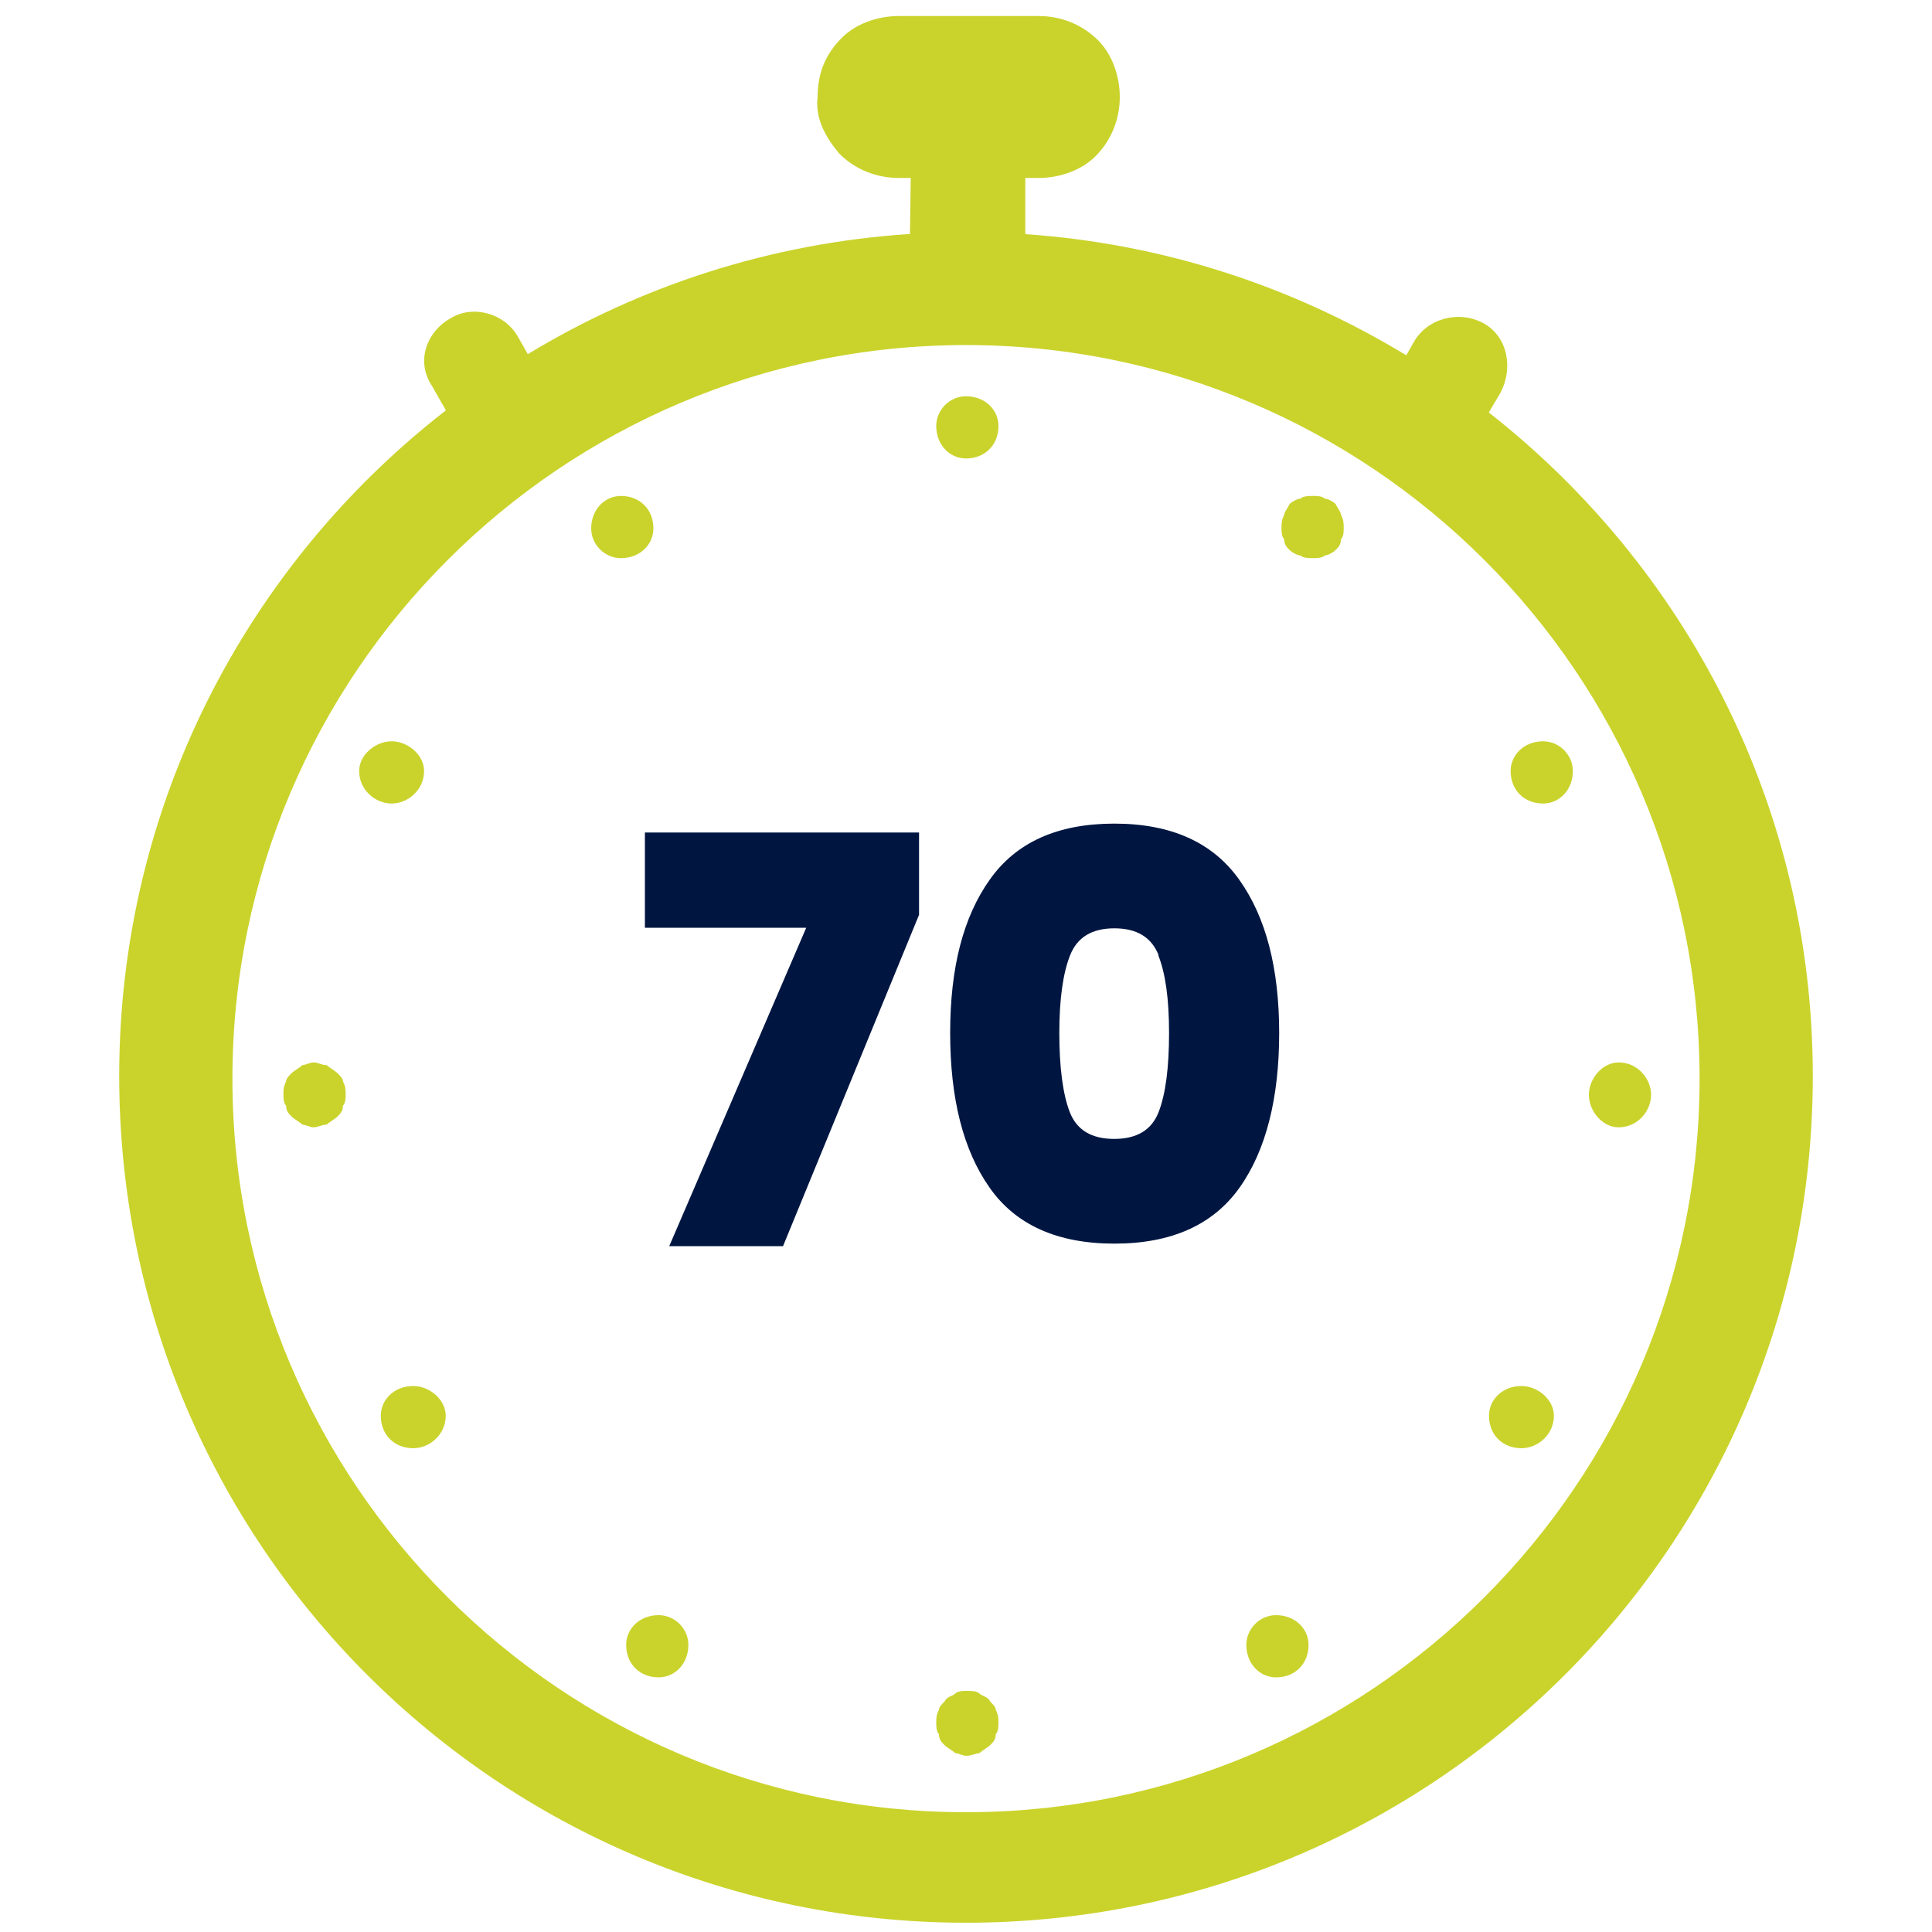 <?xml version="1.0" encoding="UTF-8"?>
<svg id="Layer_1" data-name="Layer 1" xmlns="http://www.w3.org/2000/svg" viewBox="0 0 100 100">
  <defs>
    <style>
      .cls-1 {
        fill: #001641;
      }

      .cls-2 {
        fill: #cad32b;
      }
    </style>
  </defs>
  <path class="cls-2" d="M50,93.8c-20.94,0-37.97-17.03-37.97-37.97S29.06,17.86,50,17.86s37.97,17.03,37.97,37.97-17.03,37.97-37.97,37.97M77.06,21.35l.58-.98c.7-1.26.42-2.93-.84-3.63-1.26-.7-2.93-.28-3.63.98l-.38.67c-5.83-3.54-12.54-5.78-19.72-6.27v-2.91h.7c1.12,0,2.23-.42,2.93-1.12.84-.84,1.26-1.95,1.26-3.07s-.42-2.23-1.12-2.93c-.84-.84-1.95-1.26-3.07-1.26h-7.26c-1.12,0-2.23.42-2.93,1.12-.84.84-1.26,1.81-1.26,3.07-.14,1.12.42,2.09,1.12,2.93.84.84,1.95,1.26,3.07,1.26h.63l-.04,2.9c-7.2.47-13.94,2.68-19.78,6.22l-.5-.88c-.7-1.26-2.37-1.68-3.49-.98-1.26.7-1.81,2.23-.98,3.49l.73,1.28C12.8,29.22,6.17,41.68,6.17,55.69c0,24.29,19.68,43.83,43.83,43.83s43.83-19.54,43.83-43.83c0-13.95-6.57-26.35-16.77-34.34"/>
  <path class="cls-2" d="M51.68,22.05c0,.98-.7,1.68-1.68,1.68-.84,0-1.54-.7-1.54-1.68,0-.84.7-1.54,1.54-1.54.98,0,1.68.7,1.68,1.54"/>
  <path class="cls-2" d="M69.13,26.09c.14.28.28.42.28.56.14.28.14.42.14.7,0,.14,0,.42-.14.56,0,.28-.14.42-.28.56s-.42.28-.56.28c-.14.14-.42.14-.56.14-.28,0-.56,0-.7-.14-.14,0-.42-.14-.56-.28-.14-.14-.28-.28-.28-.56-.14-.14-.14-.42-.14-.56,0-.28,0-.42.14-.7,0-.14.14-.28.28-.56.14-.14.42-.28.56-.28.14-.14.42-.14.7-.14.14,0,.42,0,.56.14.14,0,.42.14.56.28"/>
  <path class="cls-2" d="M81.41,39.91c0,.98-.7,1.68-1.54,1.68-.98,0-1.68-.7-1.68-1.68,0-.84.7-1.54,1.68-1.54.84,0,1.54.7,1.54,1.54"/>
  <path class="cls-2" d="M85.46,56.67c0,.84-.7,1.68-1.68,1.68-.84,0-1.54-.84-1.54-1.68s.7-1.68,1.54-1.68c.98,0,1.68.84,1.68,1.68"/>
  <path class="cls-2" d="M80.43,73.28c0,.98-.84,1.68-1.68,1.68-.98,0-1.68-.7-1.68-1.68,0-.84.7-1.54,1.68-1.54.84,0,1.68.7,1.68,1.54"/>
  <path class="cls-2" d="M67.73,85.14c0,.98-.7,1.68-1.68,1.68-.84,0-1.54-.7-1.54-1.68,0-.84.7-1.54,1.54-1.54.98,0,1.68.7,1.68,1.54"/>
  <path class="cls-2" d="M30.6,27.35c0,.84.7,1.54,1.54,1.54.98,0,1.68-.7,1.68-1.54,0-.98-.7-1.68-1.68-1.68-.84,0-1.54.7-1.54,1.68"/>
  <path class="cls-2" d="M18.59,39.91c0,.98.84,1.68,1.68,1.68s1.68-.7,1.68-1.68c0-.84-.84-1.54-1.68-1.54s-1.68.7-1.68,1.54"/>
  <path class="cls-2" d="M17.89,56.67c0,.14,0,.42-.14.56,0,.28-.14.42-.28.56-.14.14-.42.28-.56.42-.28,0-.42.14-.7.14-.14,0-.42-.14-.56-.14-.14-.14-.42-.28-.56-.42-.14-.14-.28-.28-.28-.56-.14-.14-.14-.42-.14-.56,0-.28,0-.42.14-.7,0-.14.14-.28.28-.42.14-.14.42-.28.56-.42.14,0,.42-.14.56-.14.28,0,.42.14.7.14.14.14.42.28.56.42.14.14.28.28.28.42.14.28.14.42.14.7"/>
  <path class="cls-2" d="M19.71,73.28c0,.98.7,1.68,1.68,1.68.84,0,1.68-.7,1.68-1.68,0-.84-.84-1.54-1.68-1.54-.98,0-1.68.7-1.68,1.54"/>
  <path class="cls-2" d="M32.41,85.14c0,.98.7,1.68,1.68,1.68.84,0,1.54-.7,1.54-1.68,0-.84-.7-1.54-1.54-1.54-.98,0-1.68.7-1.68,1.54"/>
  <path class="cls-2" d="M51.54,88.5c.14.28.14.42.14.7,0,.14,0,.42-.14.56,0,.28-.14.42-.28.56-.14.14-.42.28-.56.42-.14,0-.42.14-.7.14-.14,0-.42-.14-.56-.14-.14-.14-.42-.28-.56-.42-.14-.14-.28-.28-.28-.56-.14-.14-.14-.42-.14-.56,0-.28,0-.42.14-.7,0-.14.14-.28.28-.42.14-.28.42-.28.56-.42.14-.14.42-.14.56-.14.28,0,.56,0,.7.14s.42.14.56.42c.14.14.28.28.28.42"/>
  <g>
    <path class="cls-1" d="M47.57,47.35l-7.04,17.15h-5.89l7.09-16.48h-8.35v-4.93h14.19v4.25Z"/>
    <path class="cls-1" d="M51.23,45.53c1.37-1.94,3.52-2.9,6.45-2.9s5.09.97,6.46,2.9c1.38,1.93,2.07,4.58,2.07,7.94s-.68,6.07-2.05,8-3.53,2.9-6.48,2.9-5.11-.97-6.46-2.9c-1.36-1.93-2.04-4.6-2.04-8s.68-6.01,2.05-7.94ZM59.97,49.44c-.37-.93-1.13-1.39-2.29-1.39s-1.92.46-2.29,1.39-.56,2.27-.56,4.03.18,3.16.54,4.09c.36.93,1.13,1.39,2.3,1.39s1.94-.46,2.3-1.39c.36-.93.54-2.29.54-4.09s-.19-3.1-.56-4.03Z"/>
  </g>
</svg>